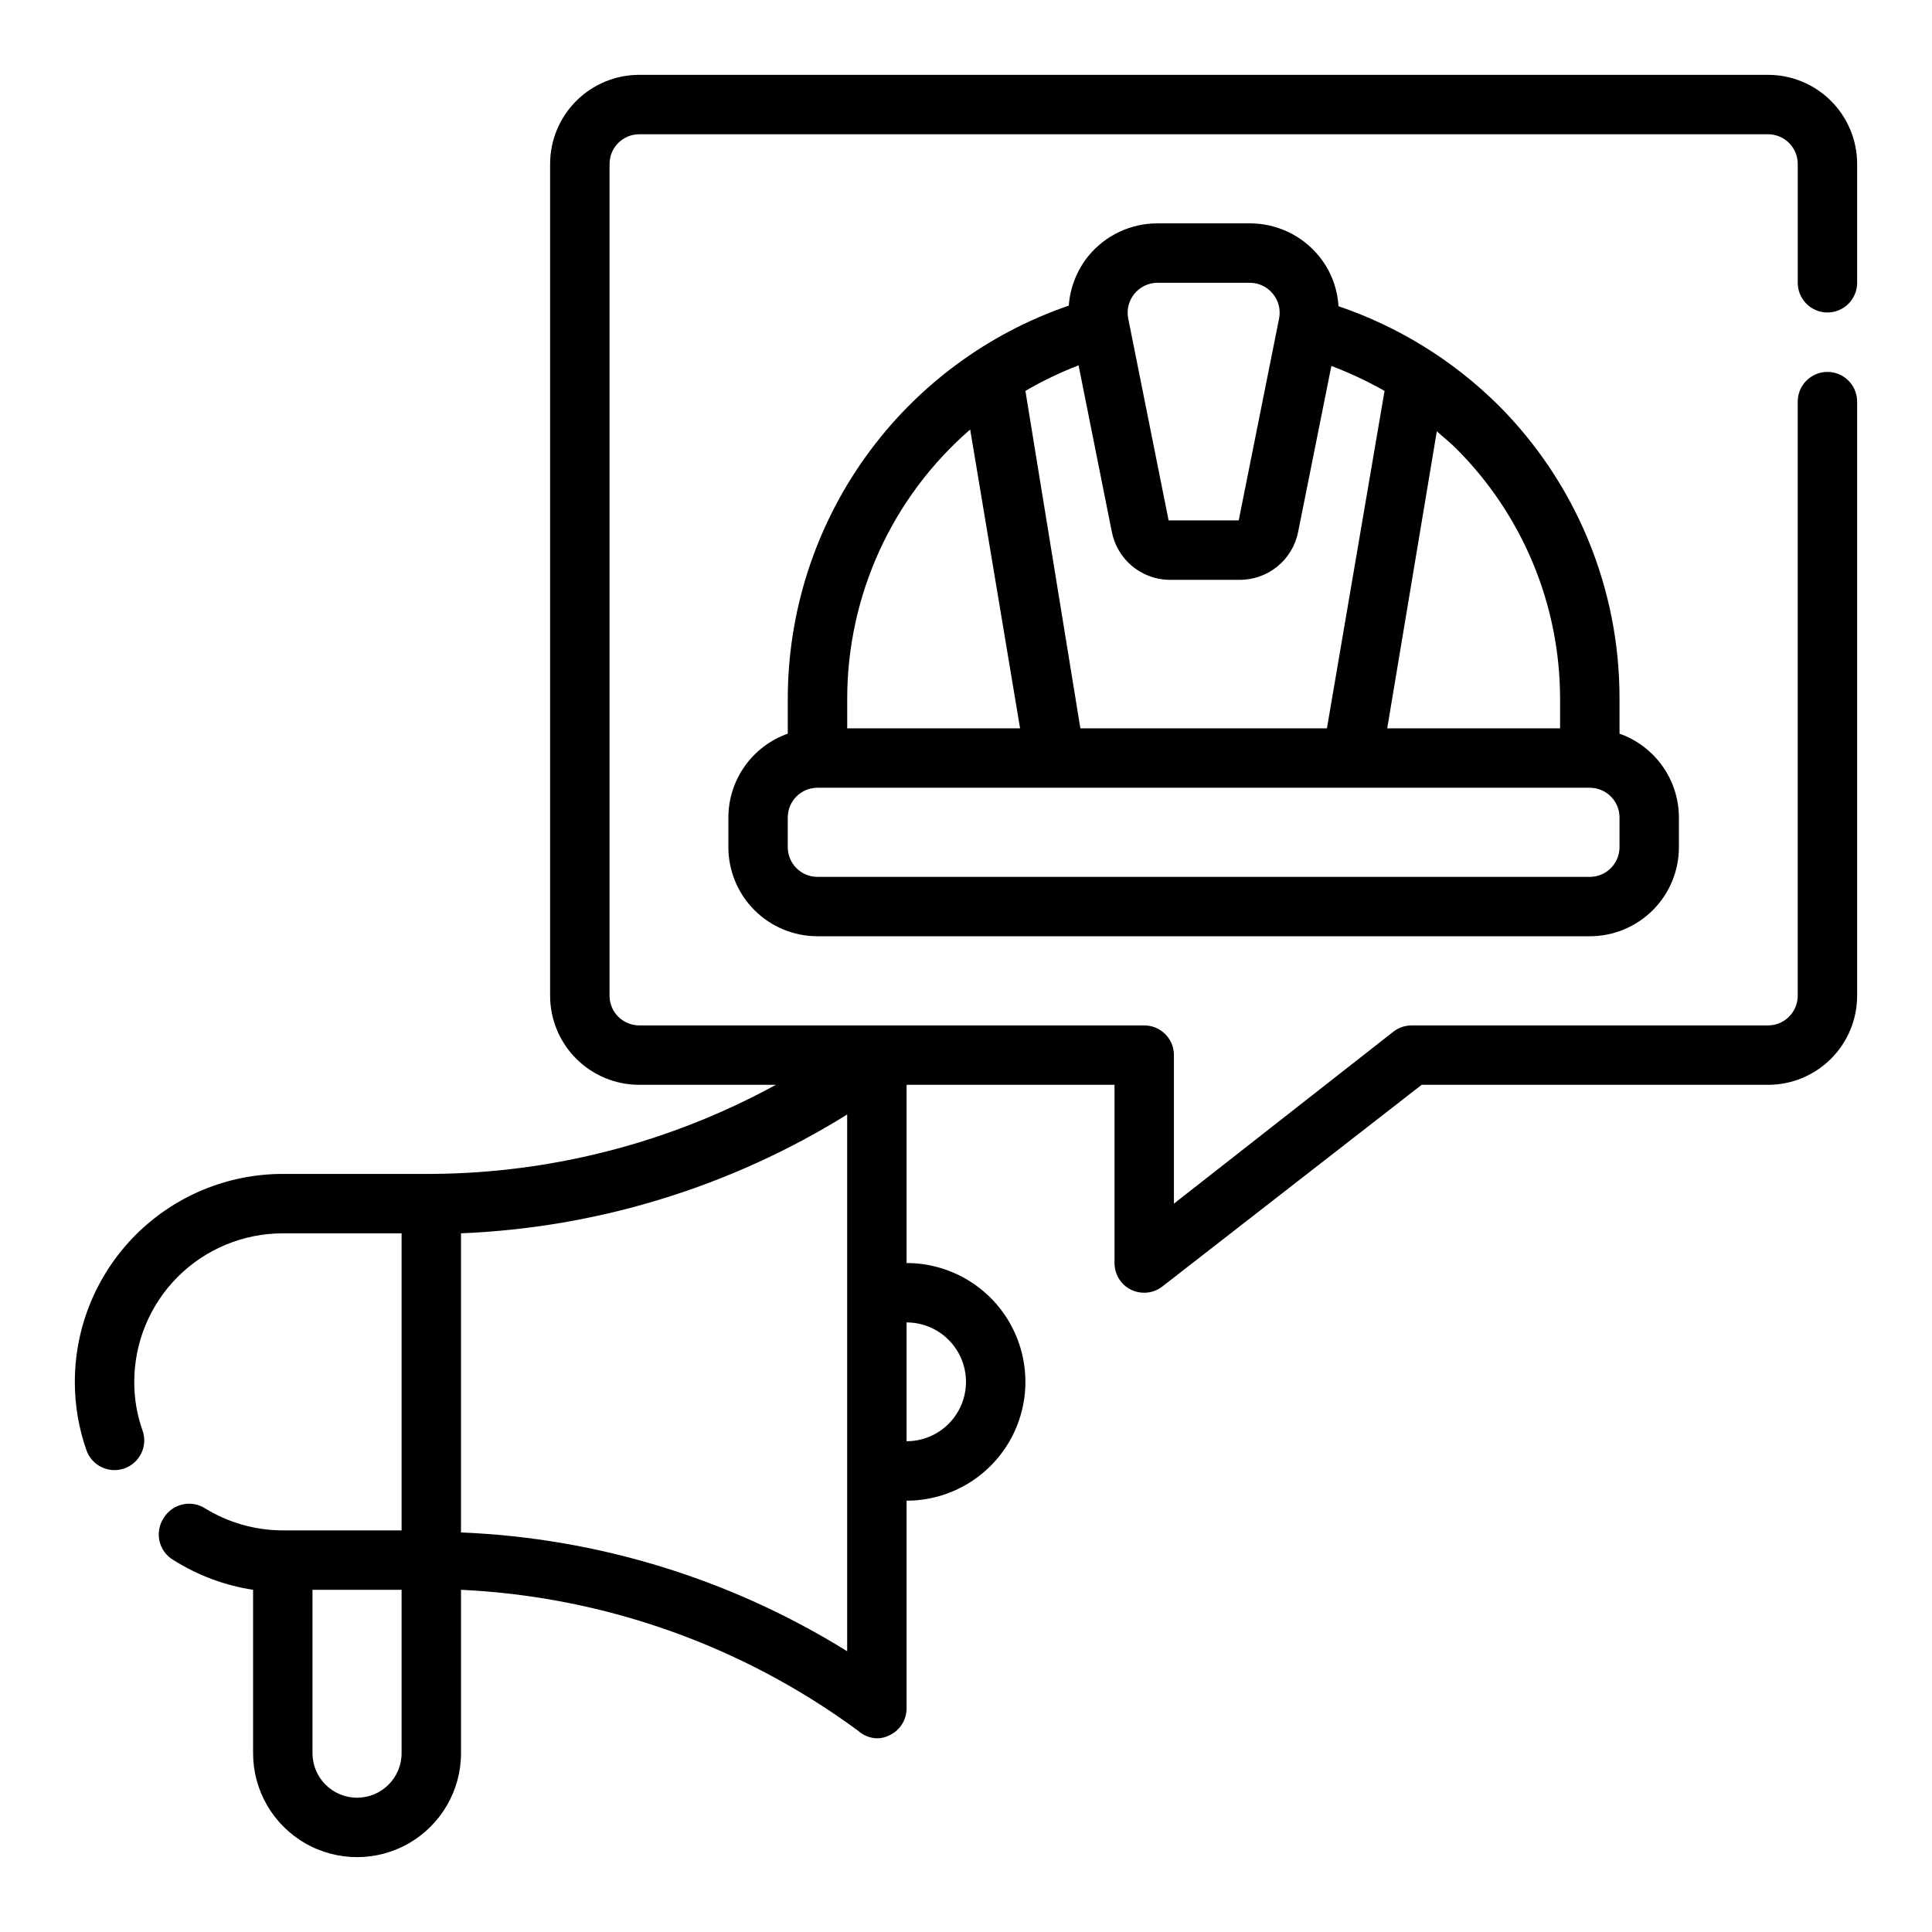 <?xml version="1.0" encoding="UTF-8"?>
<!-- Uploaded to: SVG Repo, www.svgrepo.com, Generator: SVG Repo Mixer Tools -->
<svg fill="#000000" width="800px" height="800px" version="1.1" viewBox="144 144 512 512" xmlns="http://www.w3.org/2000/svg">
 <path d="m628.29 226.81c2.086 0 4.09-0.828 5.566-2.305 1.473-1.477 2.305-3.477 2.305-5.566v-31.488c0-6.262-2.488-12.27-6.918-16.699-4.43-4.43-10.438-6.918-16.699-6.918h-299.14c-6.262 0-12.27 2.488-16.699 6.918-4.43 4.43-6.918 10.438-6.918 16.699v220.42c0 6.262 2.488 12.27 6.918 16.699 4.43 4.43 10.438 6.918 16.699 6.918h36.211c-28.008 15.32-59.391 23.438-91.316 23.613h-39.359c-14.613 0-28.629 5.809-38.965 16.141-10.332 10.336-16.141 24.352-16.141 38.965-0.012 6.164 1.027 12.289 3.07 18.105 1.438 4.109 5.93 6.277 10.039 4.84 4.109-1.434 6.277-5.926 4.84-10.035-1.477-4.144-2.223-8.512-2.203-12.91 0-10.438 4.148-20.449 11.527-27.832 7.383-7.383 17.395-11.527 27.832-11.527h31.488v78.719h-31.488c-7.316-0.004-14.484-2.051-20.703-5.902-3.676-2.258-8.488-1.137-10.785 2.519-1.238 1.801-1.672 4.039-1.195 6.176 0.48 2.137 1.824 3.977 3.715 5.078 6.414 4.051 13.598 6.731 21.098 7.875v43.293c0 9.844 5.25 18.941 13.777 23.863 8.523 4.922 19.027 4.922 27.551 0 8.523-4.922 13.777-14.02 13.777-23.863v-43.293c37.969 1.793 74.559 14.773 105.17 37.312 1.383 1.258 3.168 1.984 5.039 2.047 1.148 0.008 2.285-0.262 3.305-0.789 2.766-1.277 4.543-4.039 4.566-7.082v-55.105c11.25 0 21.645-6.004 27.27-15.746 5.625-9.742 5.625-21.742 0-31.488-5.625-9.742-16.02-15.742-27.27-15.742v-47.23h55.105v47.23c-0.008 3.012 1.703 5.762 4.406 7.086 1.082 0.523 2.266 0.789 3.465 0.785 1.738-0.004 3.43-0.586 4.801-1.652l68.723-53.449h91.789c6.262 0 12.27-2.488 16.699-6.918 4.43-4.43 6.918-10.438 6.918-16.699v-157.44c0-4.348-3.523-7.871-7.871-7.871-4.348 0-7.875 3.523-7.875 7.871v157.44c0 2.086-0.828 4.09-2.305 5.566s-3.477 2.305-5.566 2.305h-94.465c-1.738 0.004-3.426 0.586-4.801 1.652l-58.176 45.582v-39.363c0-2.086-0.828-4.09-2.305-5.566s-3.477-2.305-5.566-2.305h-133.82c-4.348 0-7.871-3.523-7.871-7.871v-220.42c0-4.348 3.523-7.871 7.871-7.871h299.14c2.09 0 4.09 0.828 5.566 2.305 1.477 1.477 2.305 3.481 2.305 5.566v31.488c0 2.09 0.832 4.09 2.309 5.566 1.473 1.477 3.477 2.305 5.566 2.305zm-389.67 393.6c-6.519 0-11.809-5.285-11.809-11.809v-43.293h23.617v43.297-0.004c0 6.523-5.285 11.809-11.809 11.809zm129.89-38.809c-30.82-19.164-66.078-30.012-102.34-31.488v-79.27c36.258-1.477 71.516-12.324 102.34-31.488zm31.488-71.398c0 4.176-1.66 8.18-4.613 11.133s-6.957 4.609-11.133 4.609v-31.488c4.176 0 8.18 1.66 11.133 4.613s4.613 6.957 4.613 11.133zm140.91-258.99c-11.914-11.762-26.34-20.672-42.191-26.059-0.289-4.871-2.106-9.527-5.195-13.305-4.484-5.477-11.188-8.652-18.266-8.656h-24.559c-7.078 0.004-13.781 3.18-18.266 8.656-3.031 3.75-4.844 8.34-5.195 13.148-21.711 7.441-40.559 21.48-53.906 40.148-13.352 18.672-20.539 41.047-20.562 63.996v9.289c-4.594 1.625-8.57 4.633-11.391 8.605-2.82 3.973-4.34 8.723-4.352 13.594v7.875c0 6.262 2.488 12.27 6.914 16.699 4.43 4.426 10.438 6.914 16.699 6.914h204.68c6.262 0 12.27-2.488 16.699-6.914 4.426-4.43 6.914-10.438 6.914-16.699v-7.875c-0.012-4.871-1.531-9.621-4.352-13.594-2.82-3.973-6.797-6.981-11.391-8.605v-9.289c0.055-29.238-11.562-57.293-32.277-77.93zm16.531 77.93v7.871l-45.812 0.004 13.145-78.719c1.652 1.496 3.387 2.832 4.961 4.41v-0.004c17.707 17.578 27.68 41.488 27.707 66.438zm-112.8-107.29c1.484-1.828 3.707-2.898 6.062-2.914h24.562-0.004c2.356 0.016 4.578 1.086 6.062 2.914 1.504 1.82 2.109 4.219 1.652 6.531l-10.703 53.531h-18.578l-10.707-53.531c-0.457-2.312 0.148-4.711 1.652-6.531zm9.055 75.809h18.578c3.691 0.07 7.293-1.16 10.172-3.481 2.879-2.316 4.852-5.57 5.57-9.195l8.816-44.004c4.863 1.836 9.574 4.047 14.09 6.613l-15.27 89.426h-65.336l-14.566-89.426c4.508-2.633 9.219-4.898 14.09-6.769l8.816 44.16c0.699 3.504 2.566 6.668 5.297 8.973 2.734 2.305 6.168 3.609 9.742 3.703zm-52.586-39.832 13.223 79.191h-45.812v-7.875c0.016-27.371 11.906-53.391 32.59-71.32zm172.08 110.68c0 2.086-0.828 4.09-2.305 5.566-1.477 1.477-3.481 2.305-5.566 2.305h-204.68c-4.348 0-7.871-3.523-7.871-7.871v-7.875c0-4.348 3.523-7.871 7.871-7.871h204.68c2.086 0 4.09 0.832 5.566 2.305 1.477 1.477 2.305 3.481 2.305 5.566z"/>
</svg>